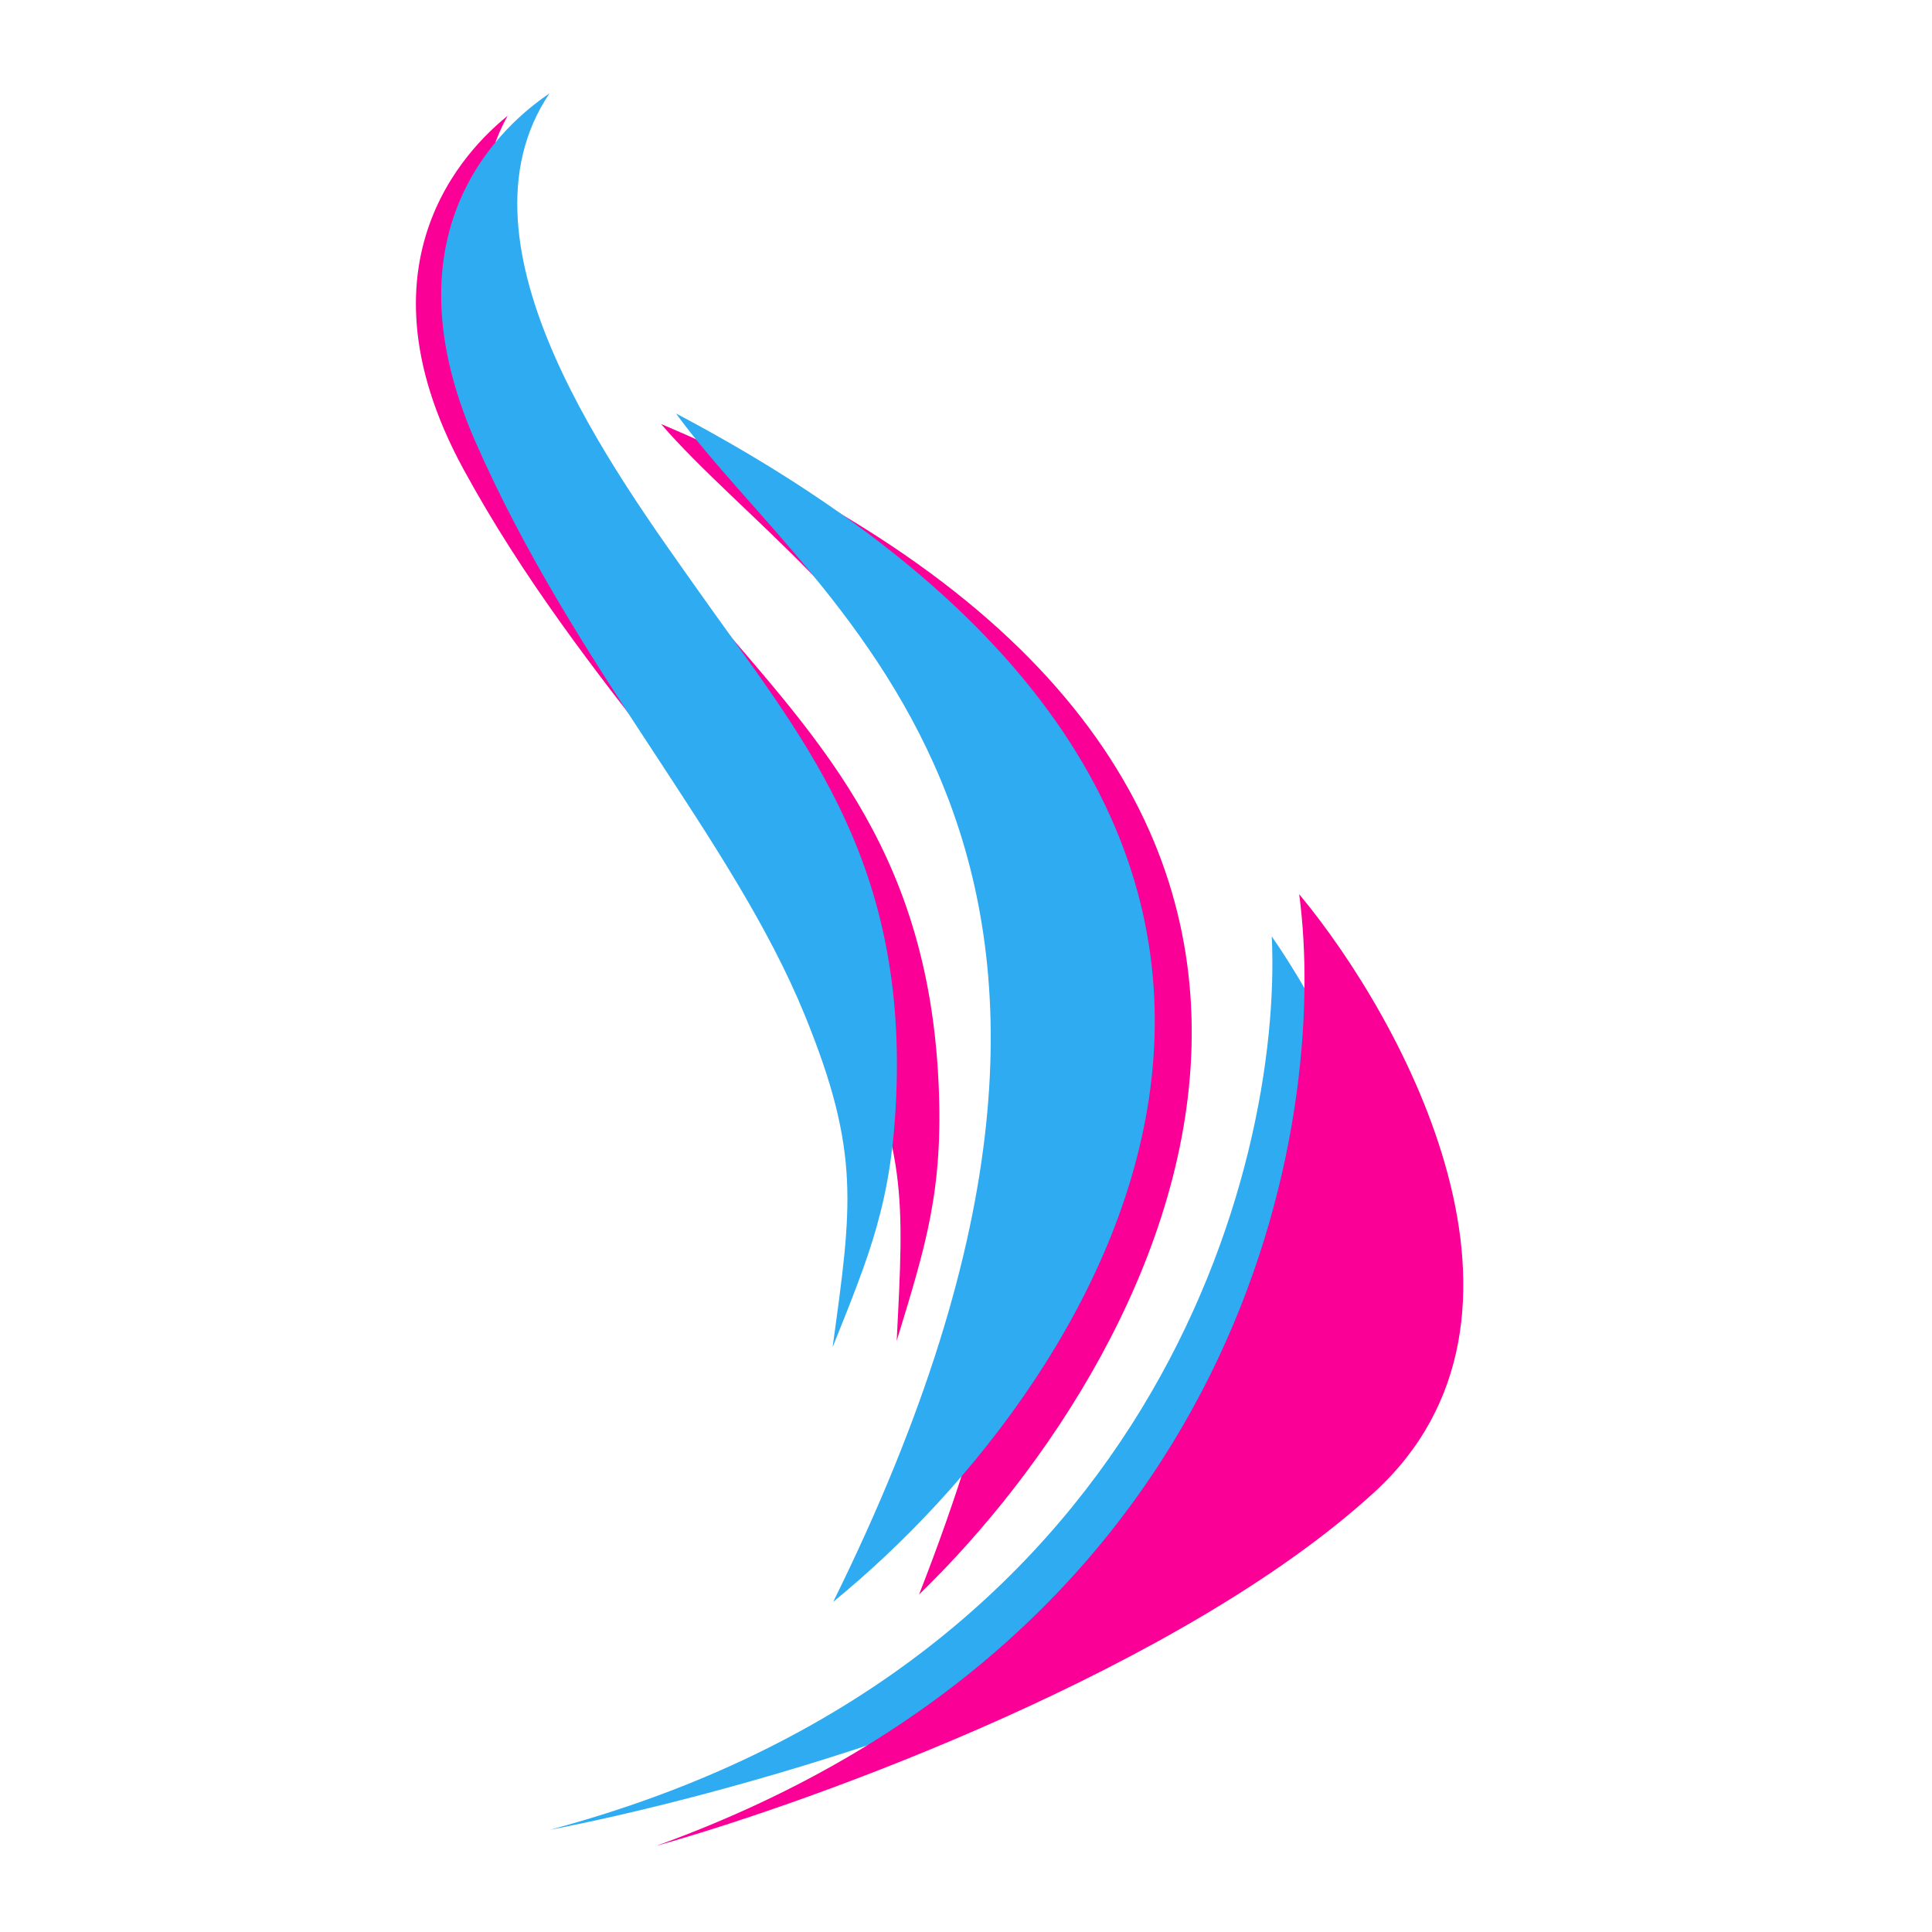 <svg width="120" height="120" viewBox="0 0 120 120" fill="none" xmlns="http://www.w3.org/2000/svg">
<g clip-path="url(#clip0_829_3644)">
<path d="M80.475 95.568C67.696 105.409 44.267 111.724 34.151 113.652C71.647 103.639 79.668 72.489 78.992 58.165C84.811 66.532 93.255 85.727 80.475 95.568Z" fill="#2EABF1"/>
<path d="M85.366 92.68C73.473 103.576 50.669 111.868 40.754 114.652C77.258 101.475 82.591 69.754 80.695 55.54C87.207 63.38 97.259 81.784 85.366 92.68Z" fill="#FA0096"/>
<path d="M57.083 99.04C72.872 83.742 91.772 47.783 41.056 26.334C50.825 37.627 76.19 50.282 57.083 99.04Z" fill="#FA0096"/>
<path d="M28.79 29.148C21.436 15.642 29.915 8.525 31.531 7.19C25.959 17.192 37.665 30.408 43.446 37.271C50.403 45.531 57.593 52.38 58.293 67.215C58.61 73.916 57.511 77.326 55.694 83.289C56.145 74.452 56.406 71.082 52.212 62.884C46.776 52.26 36.144 42.654 28.79 29.148Z" fill="#FA0096"/>
<path d="M51.753 99.491C68.79 85.596 90.69 51.382 41.99 25.683C50.76 37.768 74.952 52.542 51.753 99.491Z" fill="#2EABF1"/>
<path d="M29.529 27.439C23.354 13.355 32.41 6.988 34.134 5.795C27.728 15.285 38.264 29.452 43.438 36.784C49.665 45.607 56.244 53.045 55.675 67.885C55.419 74.589 54.033 77.893 51.714 83.679C52.917 74.913 53.465 71.577 49.986 63.051C45.477 52.002 35.704 41.523 29.529 27.439Z" fill="#2EABF1"/>
</g>
<defs>
<clipPath id="clip0_829_3644">
<rect width="120" height="120" fill="white"/>
</clipPath>
</defs>
</svg>
